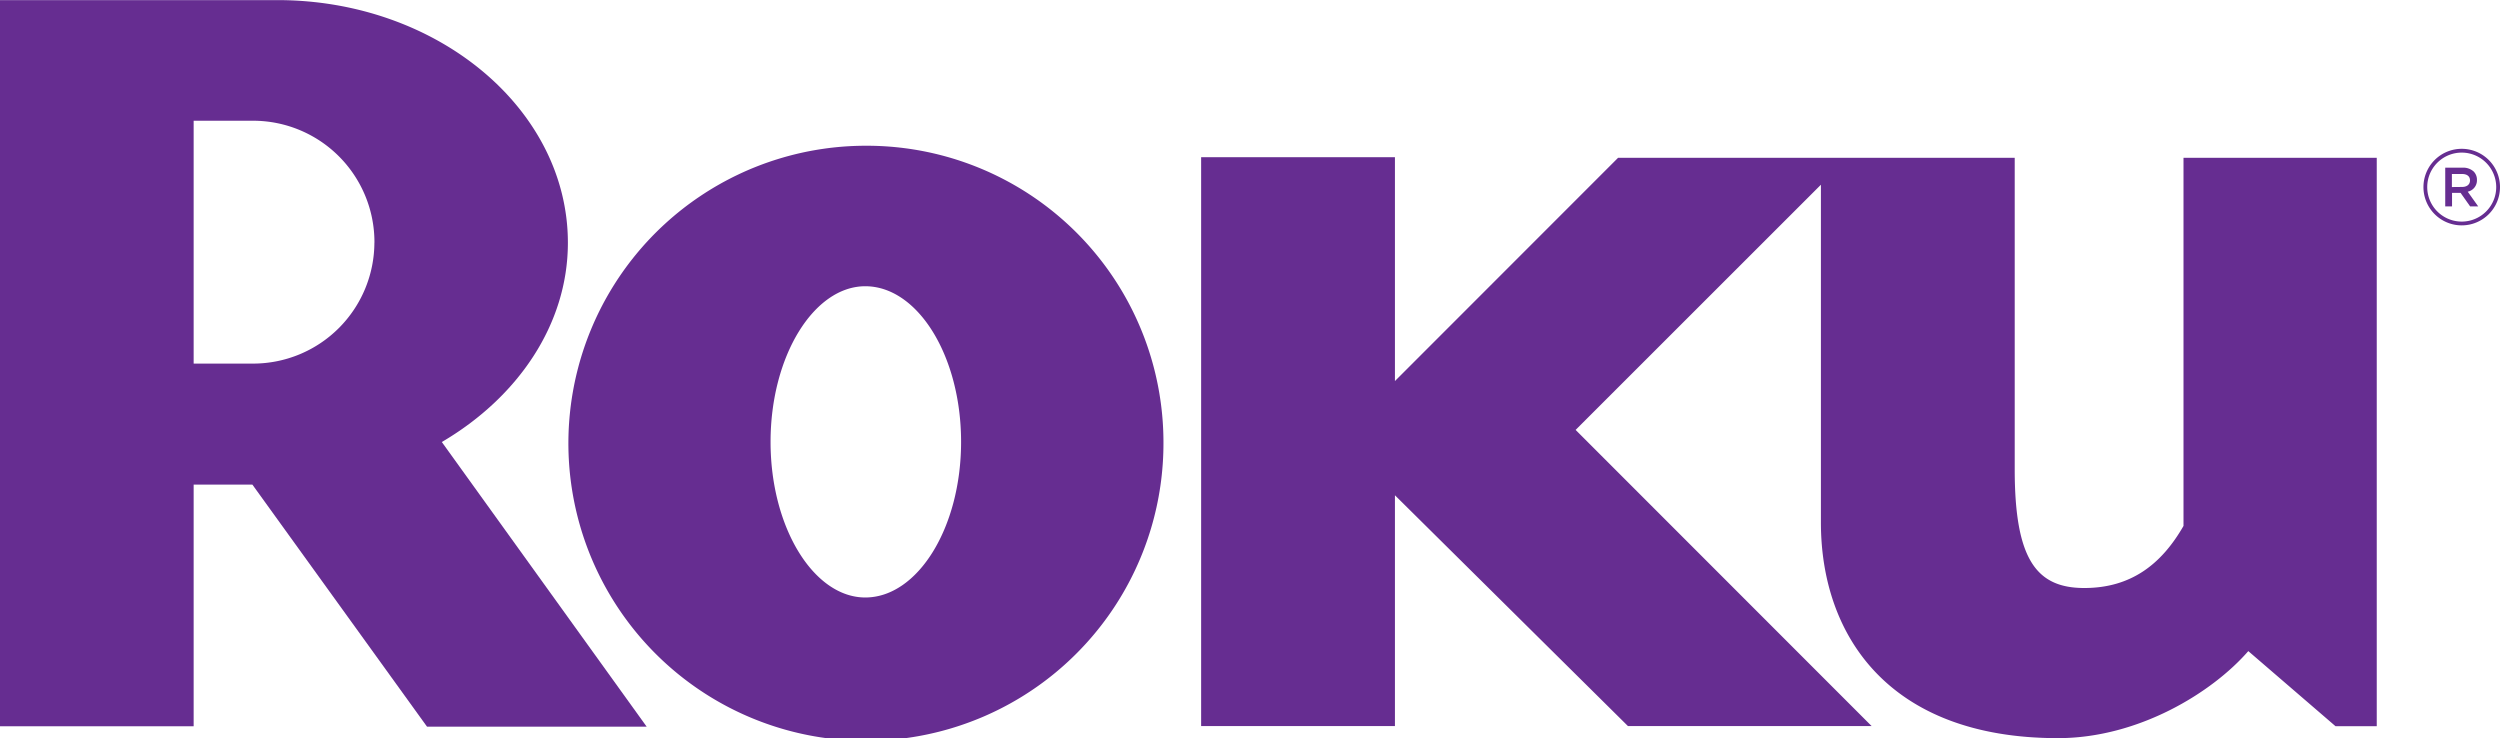 <svg xmlns="http://www.w3.org/2000/svg" id="Layer_1" data-name="Layer 1" viewBox="0 0 495.74 146.36"><defs><style>.cls-1{fill:#662d91}</style></defs><path d="M128.26 144.1H84.68l-34.63-48H38.4v47.92H-.02V.02h55c31.72 0 57.63 21.58 57.63 48.12 0 16.2-9.93 30.67-25 39.51l40.64 56.47m-54-96a24.08 24.08 0 0 0-24-24.18H38.4V72.1h11.88a24.06 24.06 0 0 0 23.96-23.98Z" class="cls-1"/><path d="M230.71 87.63a59 59 0 1 1-59.13-58.73 58.85 58.85 0 0 1 59.13 58.73m-59.13-30.87c-10.18 0-18.78 13.83-18.78 30.87s8.6 30.85 18.78 30.85c10.37 0 19-13.8 19-30.85s-8.6-30.87-19-30.87ZM320.86 31.29l-44.25 44.27V31.17h-38.43v112.81h38.43V98.21l46.21 45.77h48.32l-58.7-58.73 48.64-48.62v67c0 22.25 13.34 42.74 47 42.74 16 0 30.63-9.07 37.75-17.26L463.12 144h8.18V31.29h-38.32v73c-4.33 7.55-10.37 12.31-19.67 12.31-9.47 0-13.8-5.62-13.8-23.53V31.29ZM488.15 44.69a7.59 7.59 0 1 1 7.59-7.59 7.59 7.59 0 0 1-7.59 7.59Zm0-14.43a6.84 6.84 0 1 0 6.84 6.84 6.85 6.85 0 0 0-6.84-6.84Z" class="cls-1"/><path d="M484.88 33.25h3.43a3.06 3.06 0 0 1 2.22.77 2.32 2.32 0 0 1 .64 1.66 2.3 2.3 0 0 1-1.83 2.33l2.08 2.92h-1.6l-1.9-2.69h-1.69v2.69h-1.35Zm3.33 3.82c1 0 1.58-.51 1.58-1.29 0-.83-.59-1.28-1.59-1.28h-2v2.59Z" class="cls-1"/></svg>